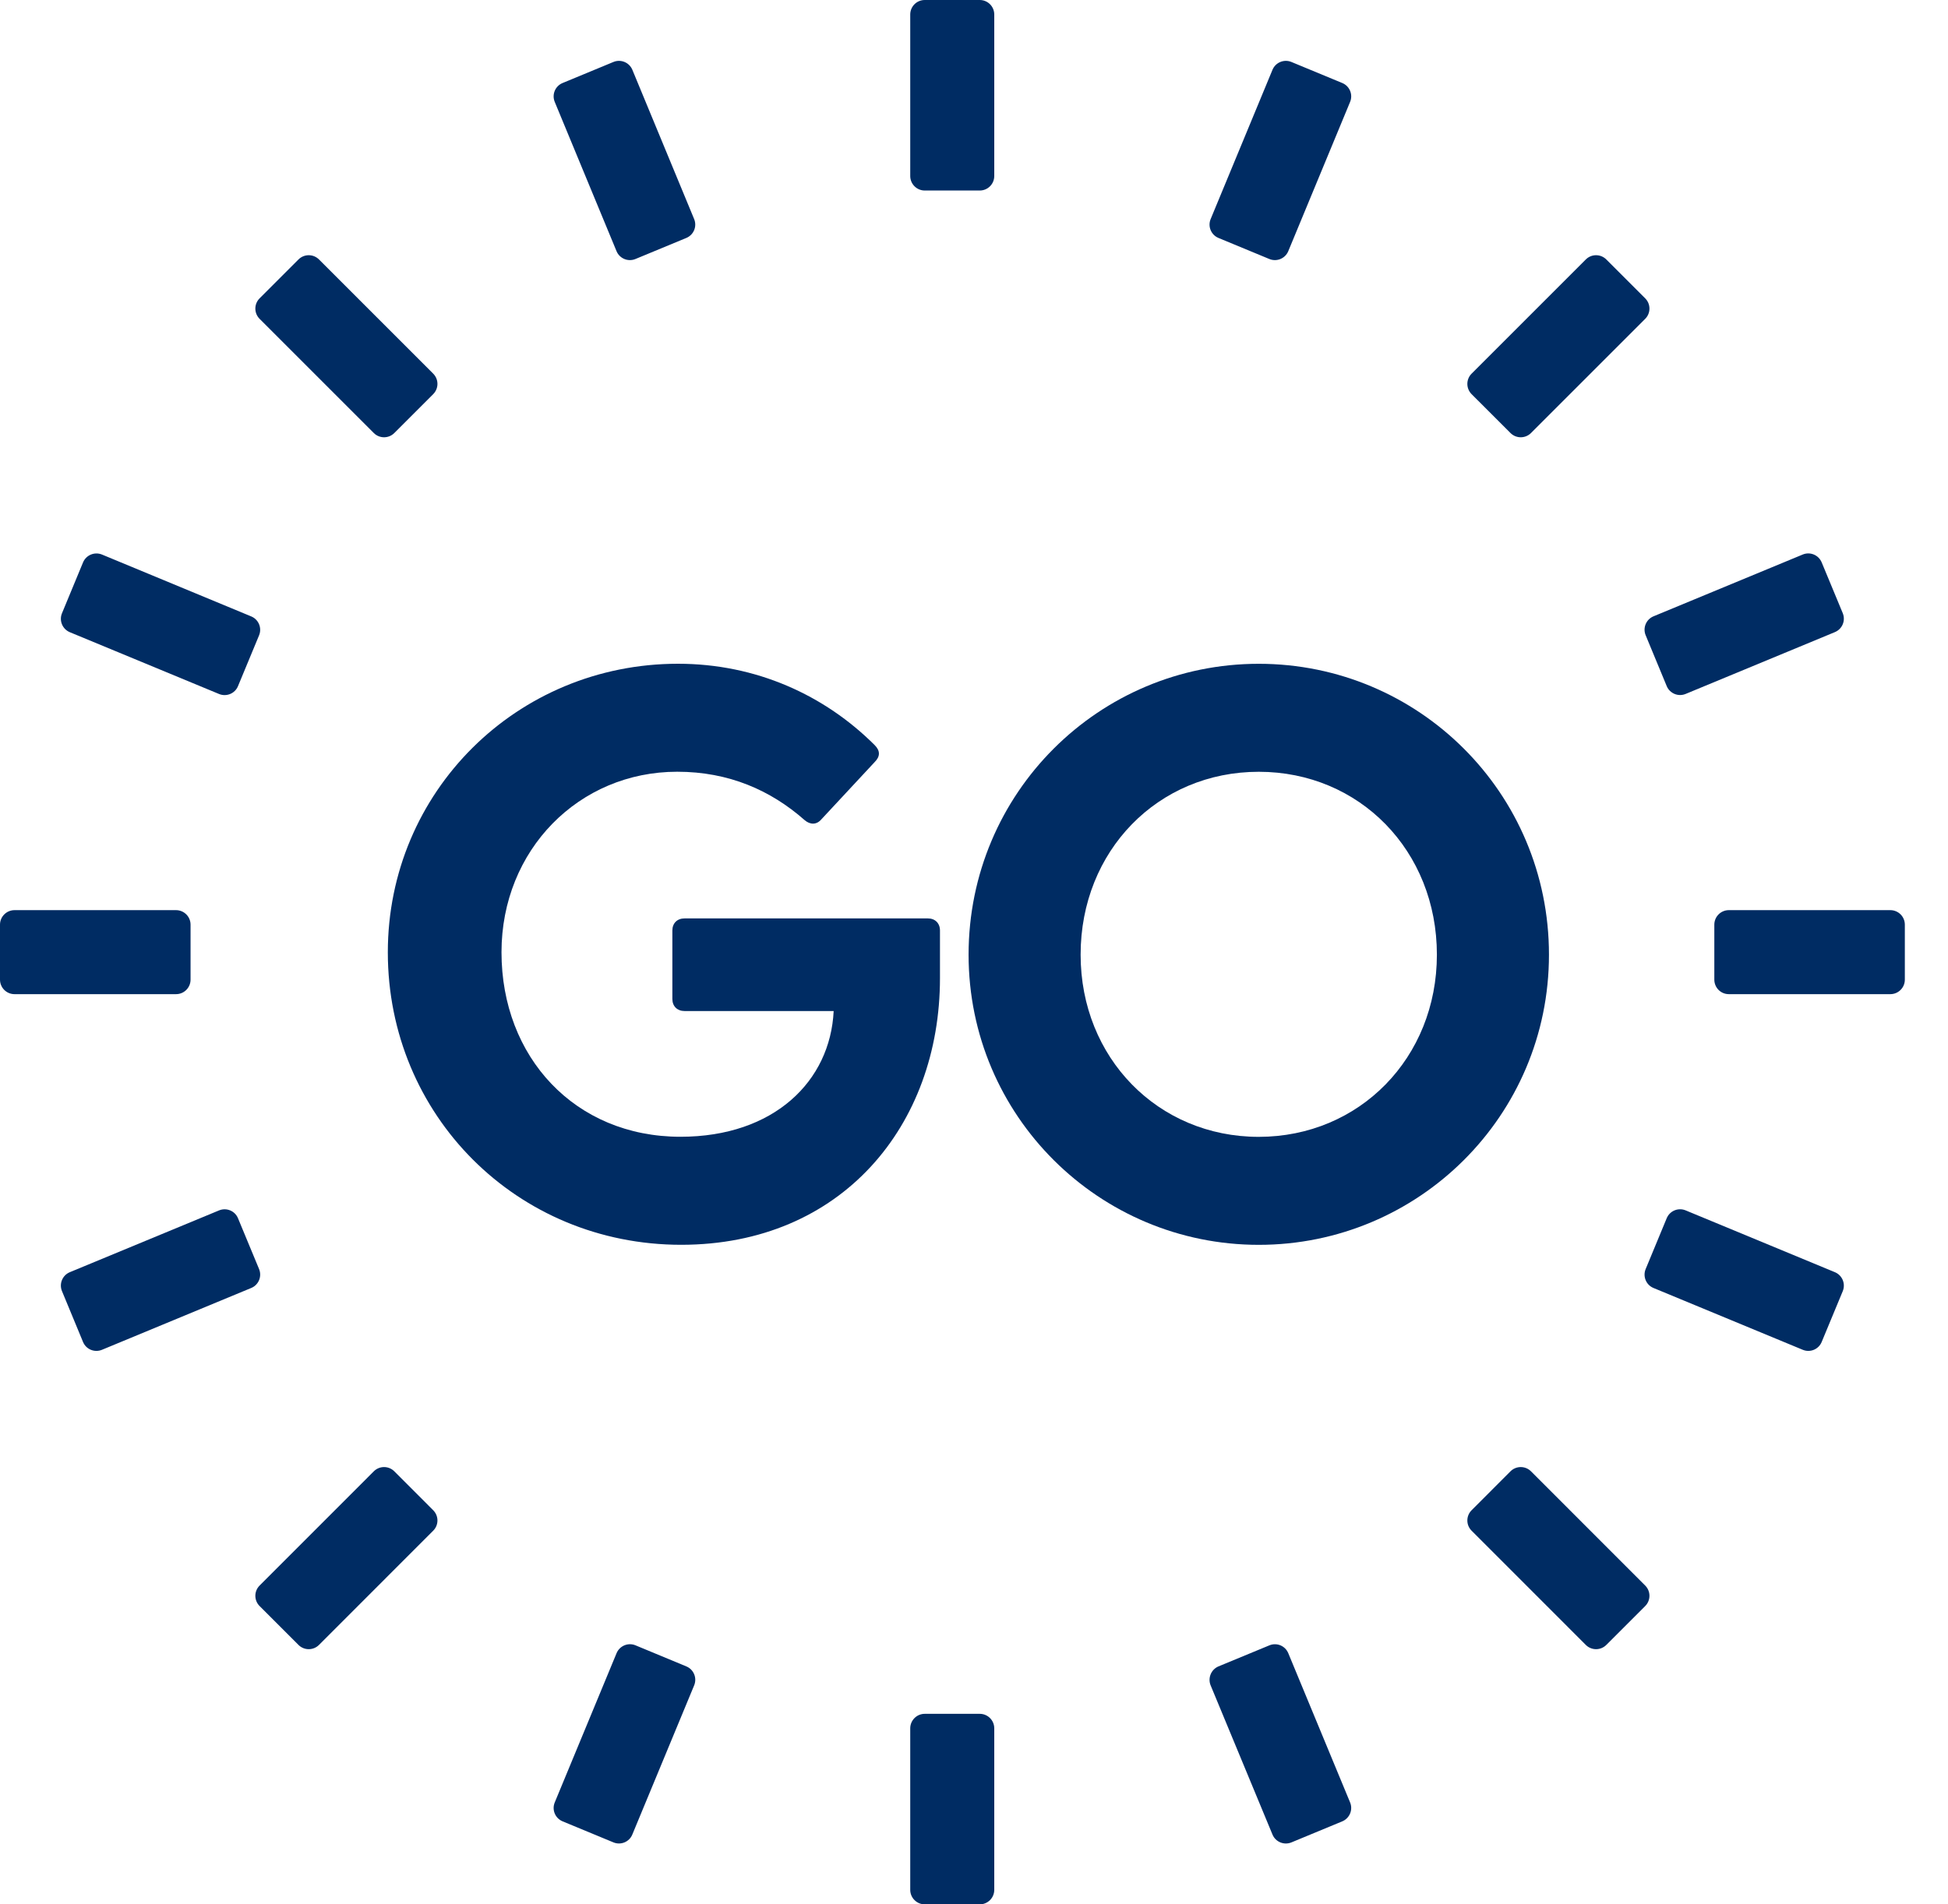 <svg width="45" height="44" viewBox="0 0 45 44" fill="none" xmlns="http://www.w3.org/2000/svg">
<path d="M22.633 4.402H21.362C21.178 4.402 21.027 4.252 21.027 4.067V0.335C21.027 0.15 21.177 0 21.362 0H22.633C22.818 0 22.968 0.15 22.968 0.335V4.067C22.968 4.252 22.818 4.402 22.633 4.402Z" fill="#002C63"/>
<path d="M22.633 44H21.362C21.178 44 21.027 43.85 21.027 43.665V39.933C21.027 39.749 21.177 39.598 21.362 39.598H22.633C22.818 39.598 22.968 39.748 22.968 39.933V43.665C22.968 43.85 22.818 44 22.633 44Z" fill="#002C63"/>
<path d="M39.602 22.635V21.364C39.602 21.18 39.751 21.029 39.937 21.029H43.668C43.853 21.029 44.003 21.179 44.003 21.364V22.635C44.003 22.82 43.853 22.97 43.668 22.97H39.937C39.751 22.97 39.602 22.82 39.602 22.635Z" fill="#002C63"/>
<path d="M0 22.635V21.364C0 21.18 0.15 21.029 0.335 21.029H4.067C4.251 21.029 4.402 21.179 4.402 21.364V22.635C4.402 22.82 4.252 22.97 4.067 22.97H0.335C0.15 22.97 0 22.82 0 22.635Z" fill="#002C63"/>
<path d="M38.016 29.321L38.502 28.147C38.573 27.976 38.769 27.895 38.94 27.966L42.387 29.394C42.558 29.465 42.639 29.661 42.569 29.832L42.082 31.006C42.011 31.177 41.816 31.258 41.645 31.187L38.197 29.759C38.026 29.689 37.945 29.492 38.016 29.321Z" fill="#002C63"/>
<path d="M1.432 14.169L1.918 12.995C1.989 12.824 2.185 12.743 2.356 12.813L5.803 14.242C5.974 14.313 6.055 14.508 5.985 14.679L5.498 15.853C5.428 16.024 5.232 16.105 5.061 16.035L1.613 14.607C1.442 14.536 1.361 14.339 1.432 14.169Z" fill="#002C63"/>
<path d="M33.995 34.894L34.893 33.995C35.024 33.864 35.236 33.864 35.367 33.995L38.005 36.634C38.136 36.765 38.136 36.977 38.005 37.108L37.107 38.006C36.976 38.137 36.764 38.137 36.633 38.006L33.995 35.367C33.864 35.237 33.864 35.025 33.995 34.894Z" fill="#002C63"/>
<path d="M5.997 6.893L6.895 5.995C7.026 5.864 7.238 5.864 7.369 5.995L10.007 8.633C10.138 8.764 10.138 8.976 10.007 9.107L9.109 10.005C8.978 10.136 8.766 10.136 8.635 10.005L5.997 7.367C5.866 7.236 5.866 7.024 5.997 6.893Z" fill="#002C63"/>
<path d="M28.148 38.502L29.323 38.016C29.494 37.945 29.689 38.026 29.76 38.197L31.188 41.645C31.259 41.816 31.177 42.012 31.006 42.083L29.832 42.569C29.661 42.639 29.466 42.558 29.395 42.387L27.966 38.94C27.897 38.769 27.978 38.573 28.148 38.502Z" fill="#002C63"/>
<path d="M12.996 1.918L14.17 1.432C14.341 1.361 14.537 1.442 14.608 1.613L16.035 5.061C16.106 5.232 16.025 5.427 15.854 5.498L14.68 5.984C14.509 6.055 14.313 5.974 14.242 5.803L12.815 2.355C12.744 2.184 12.825 1.989 12.996 1.918Z" fill="#002C63"/>
<path d="M14.68 38.015L15.854 38.502C16.025 38.572 16.106 38.768 16.036 38.939L14.607 42.387C14.537 42.558 14.341 42.639 14.17 42.568L12.996 42.082C12.825 42.011 12.744 41.816 12.815 41.645L14.243 38.197C14.314 38.026 14.51 37.945 14.68 38.015Z" fill="#002C63"/>
<path d="M29.833 1.432L31.007 1.918C31.178 1.989 31.259 2.184 31.188 2.355L29.76 5.803C29.689 5.974 29.493 6.055 29.322 5.984L28.148 5.498C27.977 5.427 27.896 5.232 27.967 5.061L29.395 1.613C29.466 1.442 29.662 1.361 29.833 1.432Z" fill="#002C63"/>
<path d="M9.109 33.995L10.007 34.894C10.138 35.025 10.138 35.237 10.007 35.367L7.369 38.006C7.238 38.137 7.026 38.137 6.895 38.006L5.997 37.108C5.866 36.977 5.866 36.765 5.997 36.634L8.635 33.995C8.766 33.864 8.978 33.864 9.109 33.995Z" fill="#002C63"/>
<path d="M37.107 5.995L38.005 6.893C38.136 7.024 38.136 7.236 38.005 7.367L35.367 10.005C35.236 10.136 35.024 10.136 34.893 10.005L33.995 9.107C33.864 8.976 33.864 8.764 33.995 8.633L36.633 5.995C36.764 5.864 36.976 5.864 37.107 5.995Z" fill="#002C63"/>
<path d="M5.498 28.148L5.985 29.322C6.055 29.493 5.974 29.689 5.803 29.759L2.356 31.187C2.184 31.258 1.989 31.177 1.918 31.006L1.432 29.832C1.361 29.661 1.442 29.465 1.613 29.394L5.061 27.966C5.232 27.896 5.428 27.977 5.498 28.148Z" fill="#002C63"/>
<path d="M42.082 12.994L42.569 14.168C42.639 14.339 42.558 14.534 42.387 14.605L38.94 16.033C38.769 16.104 38.573 16.023 38.502 15.852L38.016 14.678C37.945 14.507 38.026 14.311 38.197 14.24L41.645 12.812C41.816 12.742 42.011 12.823 42.082 12.994Z" fill="#002C63"/>
<path d="M21.714 21.5V22.598C21.714 26.005 19.442 28.761 15.736 28.761C11.938 28.761 8.959 25.763 8.959 22.003C8.959 18.297 11.938 15.336 15.662 15.336C17.469 15.336 19.05 16.062 20.206 17.216C20.336 17.346 20.336 17.477 20.206 17.607L18.976 18.929C18.866 19.06 18.715 19.06 18.585 18.947C17.804 18.259 16.836 17.831 15.644 17.831C13.373 17.831 11.585 19.637 11.585 22.002C11.585 24.422 13.279 26.265 15.719 26.265C17.879 26.265 19.181 24.981 19.258 23.36H15.813C15.645 23.36 15.532 23.249 15.532 23.082V21.499C15.532 21.331 15.644 21.22 15.813 21.22H21.435C21.602 21.22 21.714 21.331 21.714 21.5Z" fill="#002C63"/>
<path d="M22.375 22.058C22.375 18.316 25.392 15.337 29.078 15.337C32.765 15.337 35.782 18.316 35.782 22.058C35.782 25.783 32.765 28.762 29.078 28.762C25.392 28.762 22.375 25.783 22.375 22.058ZM33.193 22.058C33.193 19.656 31.405 17.832 29.078 17.832C26.751 17.832 24.963 19.656 24.963 22.058C24.963 24.441 26.751 26.267 29.078 26.267C31.405 26.266 33.193 24.441 33.193 22.058Z" fill="#002C63"/>
</svg>

